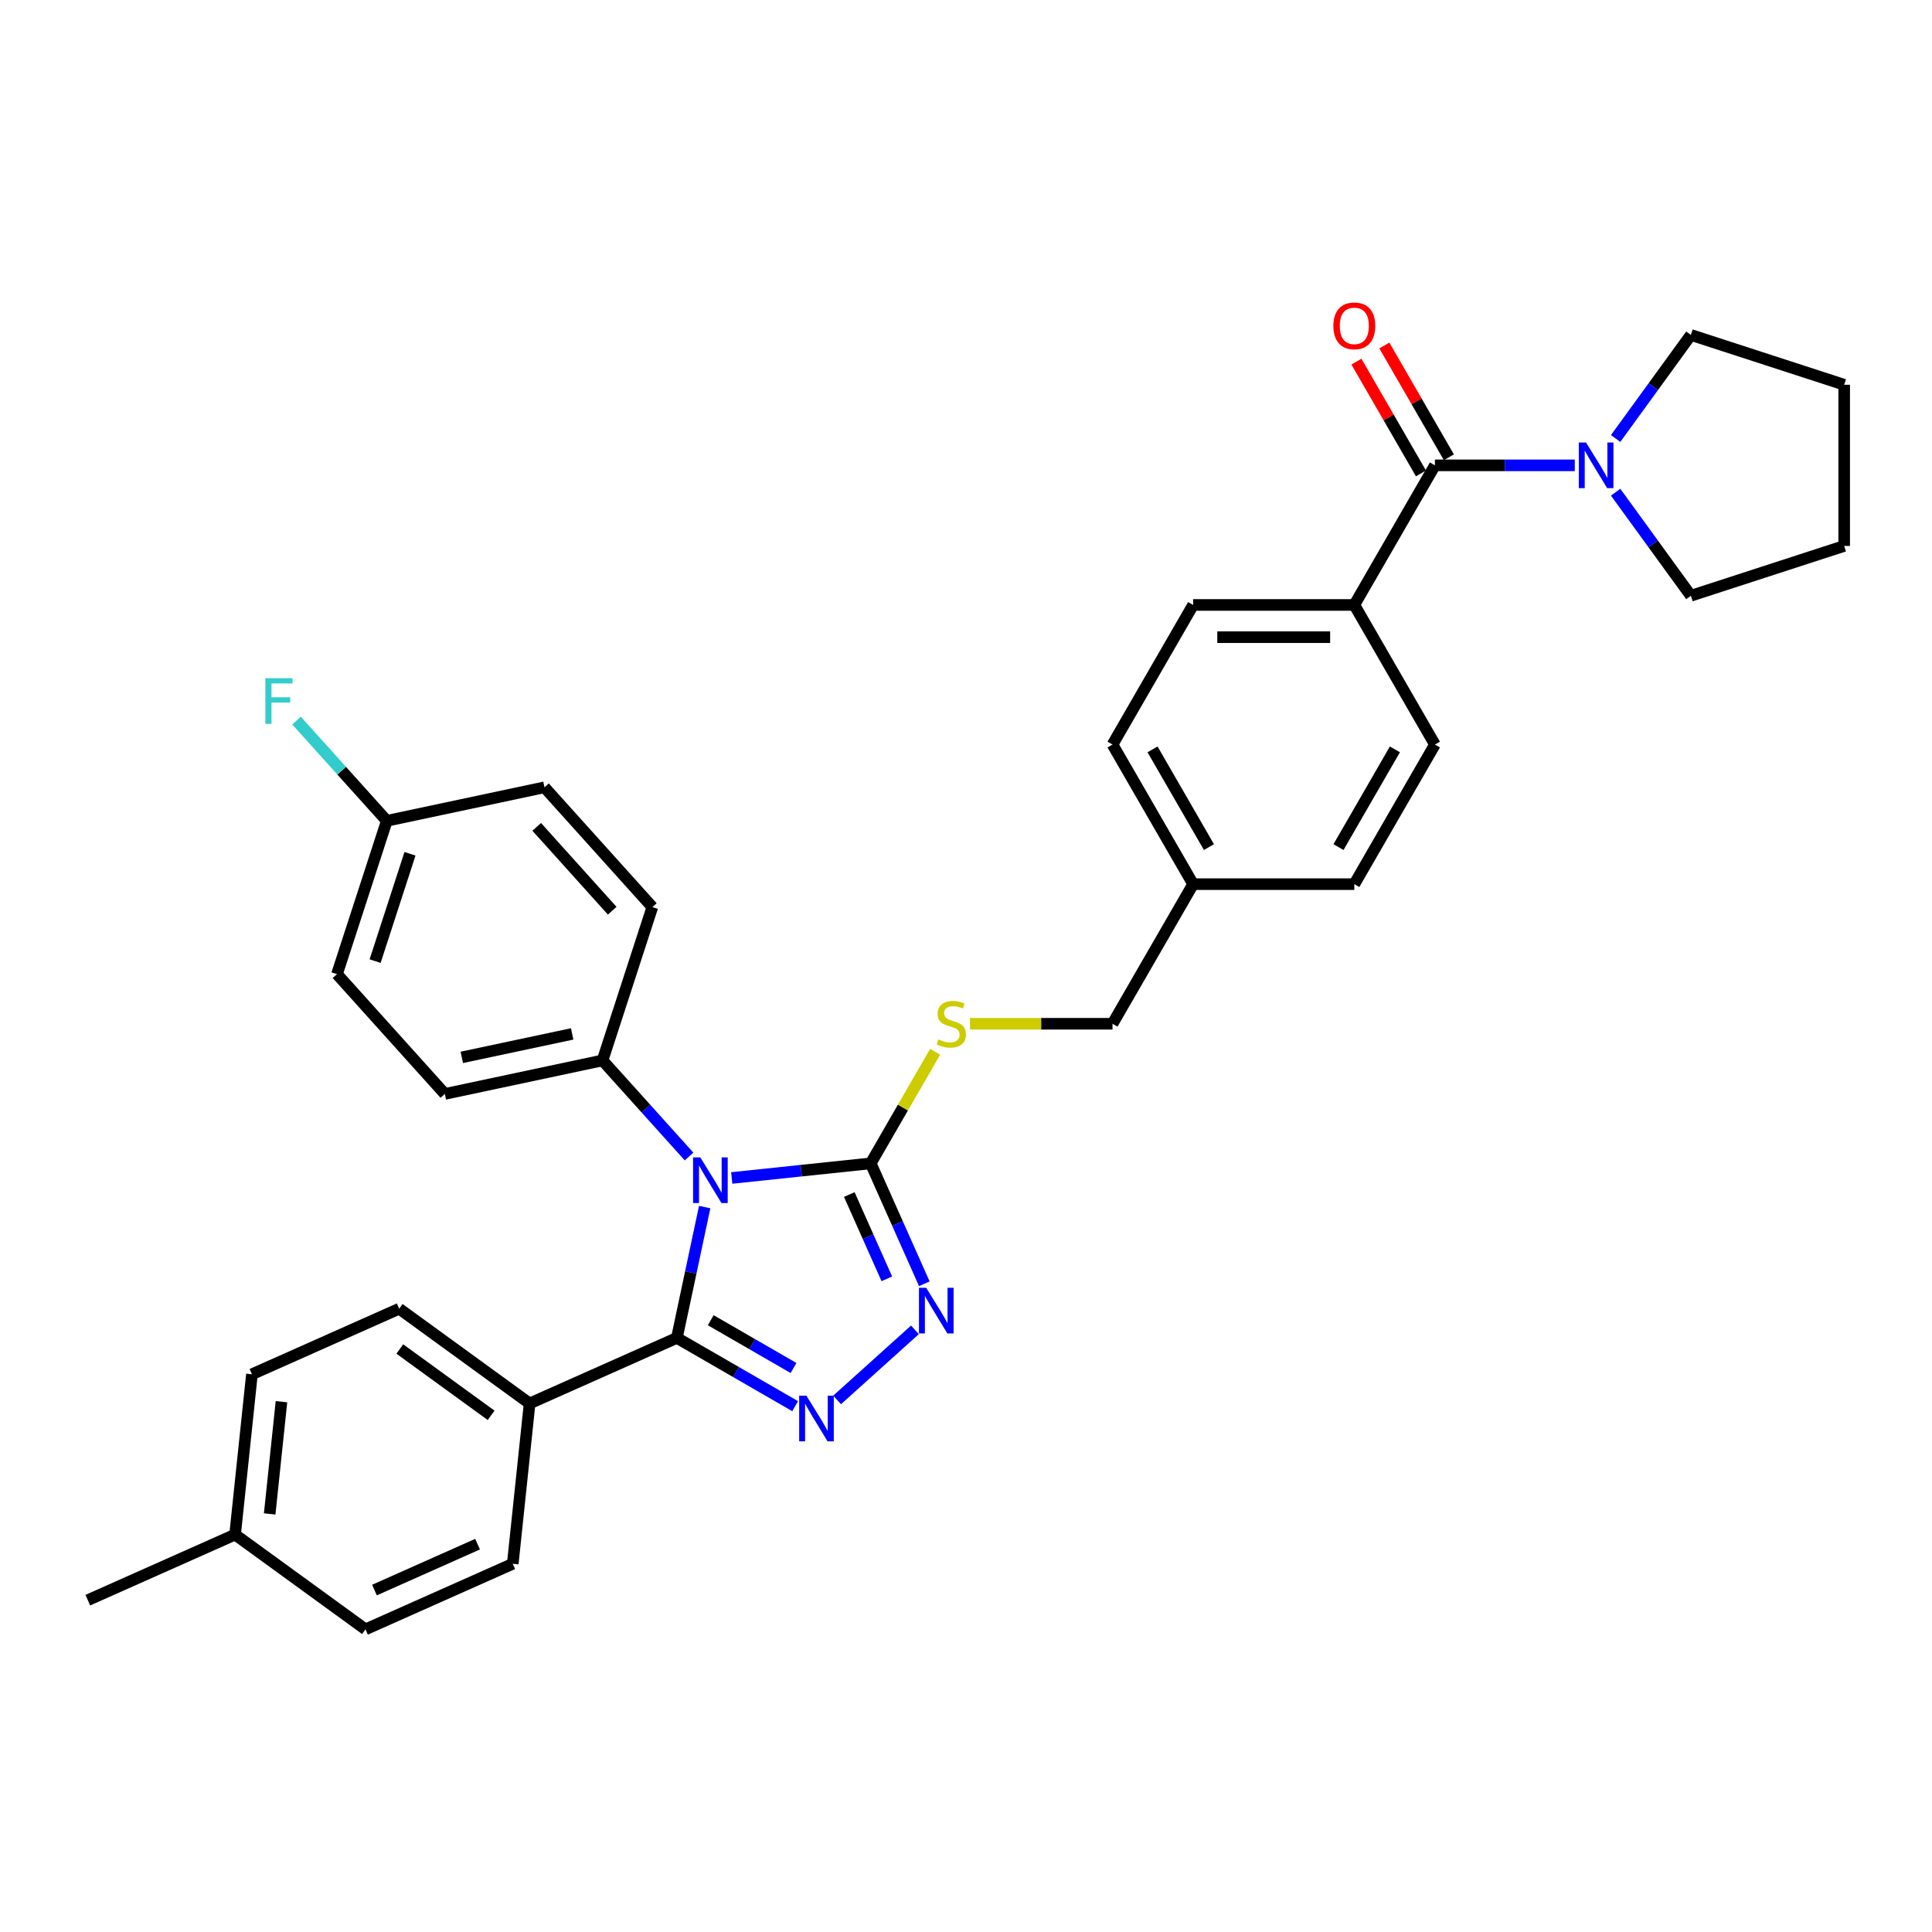 <?xml version='1.0' encoding='iso-8859-1'?>
<svg version='1.1' baseProfile='full'
              xmlns='http://www.w3.org/2000/svg'
                      xmlns:rdkit='http://www.rdkit.org/xml'
                      xmlns:xlink='http://www.w3.org/1999/xlink'
                  xml:space='preserve'
width='1000px' height='1000px' viewBox='0 0 1000 1000'>
<!-- END OF HEADER -->
<rect style='opacity:1.0;fill:#FFFFFF;stroke:none' width='1000' height='1000' x='0' y='0'> </rect>
<path class='bond-0' d='M 702.08,187.175 L 718.783,216.104' style='fill:none;fill-rule:evenodd;stroke:#FF0000;stroke-width:6px;stroke-linecap:butt;stroke-linejoin:miter;stroke-opacity:1' />
<path class='bond-0' d='M 718.783,216.104 L 735.485,245.032' style='fill:none;fill-rule:evenodd;stroke:#000000;stroke-width:6px;stroke-linecap:butt;stroke-linejoin:miter;stroke-opacity:1' />
<path class='bond-0' d='M 716.532,178.831 L 733.234,207.76' style='fill:none;fill-rule:evenodd;stroke:#FF0000;stroke-width:6px;stroke-linecap:butt;stroke-linejoin:miter;stroke-opacity:1' />
<path class='bond-0' d='M 733.234,207.76 L 749.936,236.689' style='fill:none;fill-rule:evenodd;stroke:#000000;stroke-width:6px;stroke-linecap:butt;stroke-linejoin:miter;stroke-opacity:1' />
<path class='bond-1' d='M 742.711,240.861 L 778.906,240.861' style='fill:none;fill-rule:evenodd;stroke:#000000;stroke-width:6px;stroke-linecap:butt;stroke-linejoin:miter;stroke-opacity:1' />
<path class='bond-1' d='M 778.906,240.861 L 815.101,240.861' style='fill:none;fill-rule:evenodd;stroke:#0000FF;stroke-width:6px;stroke-linecap:butt;stroke-linejoin:miter;stroke-opacity:1' />
<path class='bond-2' d='M 742.711,240.861 L 700.992,313.12' style='fill:none;fill-rule:evenodd;stroke:#000000;stroke-width:6px;stroke-linecap:butt;stroke-linejoin:miter;stroke-opacity:1' />
<path class='bond-3' d='M 875.192,173.358 L 855.72,200.159' style='fill:none;fill-rule:evenodd;stroke:#000000;stroke-width:6px;stroke-linecap:butt;stroke-linejoin:miter;stroke-opacity:1' />
<path class='bond-3' d='M 855.72,200.159 L 836.248,226.96' style='fill:none;fill-rule:evenodd;stroke:#0000FF;stroke-width:6px;stroke-linecap:butt;stroke-linejoin:miter;stroke-opacity:1' />
<path class='bond-4' d='M 875.192,173.358 L 954.545,199.142' style='fill:none;fill-rule:evenodd;stroke:#000000;stroke-width:6px;stroke-linecap:butt;stroke-linejoin:miter;stroke-opacity:1' />
<path class='bond-5' d='M 836.248,254.761 L 855.72,281.562' style='fill:none;fill-rule:evenodd;stroke:#0000FF;stroke-width:6px;stroke-linecap:butt;stroke-linejoin:miter;stroke-opacity:1' />
<path class='bond-5' d='M 855.72,281.562 L 875.192,308.363' style='fill:none;fill-rule:evenodd;stroke:#000000;stroke-width:6px;stroke-linecap:butt;stroke-linejoin:miter;stroke-opacity:1' />
<path class='bond-6' d='M 875.192,308.363 L 954.545,282.579' style='fill:none;fill-rule:evenodd;stroke:#000000;stroke-width:6px;stroke-linecap:butt;stroke-linejoin:miter;stroke-opacity:1' />
<path class='bond-7' d='M 378.746,609.717 L 414.712,605.936' style='fill:none;fill-rule:evenodd;stroke:#0000FF;stroke-width:6px;stroke-linecap:butt;stroke-linejoin:miter;stroke-opacity:1' />
<path class='bond-7' d='M 414.712,605.936 L 450.679,602.156' style='fill:none;fill-rule:evenodd;stroke:#000000;stroke-width:6px;stroke-linecap:butt;stroke-linejoin:miter;stroke-opacity:1' />
<path class='bond-8' d='M 364.744,624.778 L 357.547,658.635' style='fill:none;fill-rule:evenodd;stroke:#0000FF;stroke-width:6px;stroke-linecap:butt;stroke-linejoin:miter;stroke-opacity:1' />
<path class='bond-8' d='M 357.547,658.635 L 350.351,692.492' style='fill:none;fill-rule:evenodd;stroke:#000000;stroke-width:6px;stroke-linecap:butt;stroke-linejoin:miter;stroke-opacity:1' />
<path class='bond-9' d='M 356.651,598.609 L 334.259,573.74' style='fill:none;fill-rule:evenodd;stroke:#0000FF;stroke-width:6px;stroke-linecap:butt;stroke-linejoin:miter;stroke-opacity:1' />
<path class='bond-9' d='M 334.259,573.74 L 311.868,548.871' style='fill:none;fill-rule:evenodd;stroke:#000000;stroke-width:6px;stroke-linecap:butt;stroke-linejoin:miter;stroke-opacity:1' />
<path class='bond-10' d='M 450.679,602.156 L 464.553,633.318' style='fill:none;fill-rule:evenodd;stroke:#000000;stroke-width:6px;stroke-linecap:butt;stroke-linejoin:miter;stroke-opacity:1' />
<path class='bond-10' d='M 464.553,633.318 L 478.427,664.479' style='fill:none;fill-rule:evenodd;stroke:#0000FF;stroke-width:6px;stroke-linecap:butt;stroke-linejoin:miter;stroke-opacity:1' />
<path class='bond-10' d='M 439.596,618.292 L 449.308,640.105' style='fill:none;fill-rule:evenodd;stroke:#000000;stroke-width:6px;stroke-linecap:butt;stroke-linejoin:miter;stroke-opacity:1' />
<path class='bond-10' d='M 449.308,640.105 L 459.02,661.918' style='fill:none;fill-rule:evenodd;stroke:#0000FF;stroke-width:6px;stroke-linecap:butt;stroke-linejoin:miter;stroke-opacity:1' />
<path class='bond-11' d='M 450.679,602.156 L 467.352,573.277' style='fill:none;fill-rule:evenodd;stroke:#000000;stroke-width:6px;stroke-linecap:butt;stroke-linejoin:miter;stroke-opacity:1' />
<path class='bond-11' d='M 467.352,573.277 L 484.025,544.398' style='fill:none;fill-rule:evenodd;stroke:#CCCC00;stroke-width:6px;stroke-linecap:butt;stroke-linejoin:miter;stroke-opacity:1' />
<path class='bond-12' d='M 473.569,688.327 L 433.285,724.598' style='fill:none;fill-rule:evenodd;stroke:#0000FF;stroke-width:6px;stroke-linecap:butt;stroke-linejoin:miter;stroke-opacity:1' />
<path class='bond-13' d='M 411.563,727.833 L 380.957,710.162' style='fill:none;fill-rule:evenodd;stroke:#0000FF;stroke-width:6px;stroke-linecap:butt;stroke-linejoin:miter;stroke-opacity:1' />
<path class='bond-13' d='M 380.957,710.162 L 350.351,692.492' style='fill:none;fill-rule:evenodd;stroke:#000000;stroke-width:6px;stroke-linecap:butt;stroke-linejoin:miter;stroke-opacity:1' />
<path class='bond-13' d='M 410.725,708.08 L 389.3,695.711' style='fill:none;fill-rule:evenodd;stroke:#0000FF;stroke-width:6px;stroke-linecap:butt;stroke-linejoin:miter;stroke-opacity:1' />
<path class='bond-13' d='M 389.3,695.711 L 367.876,683.341' style='fill:none;fill-rule:evenodd;stroke:#000000;stroke-width:6px;stroke-linecap:butt;stroke-linejoin:miter;stroke-opacity:1' />
<path class='bond-14' d='M 350.351,692.492 L 274.127,726.429' style='fill:none;fill-rule:evenodd;stroke:#000000;stroke-width:6px;stroke-linecap:butt;stroke-linejoin:miter;stroke-opacity:1' />
<path class='bond-15' d='M 502.06,529.897 L 538.948,529.897' style='fill:none;fill-rule:evenodd;stroke:#CCCC00;stroke-width:6px;stroke-linecap:butt;stroke-linejoin:miter;stroke-opacity:1' />
<path class='bond-15' d='M 538.948,529.897 L 575.835,529.897' style='fill:none;fill-rule:evenodd;stroke:#000000;stroke-width:6px;stroke-linecap:butt;stroke-linejoin:miter;stroke-opacity:1' />
<path class='bond-16' d='M 742.711,385.379 L 700.992,457.638' style='fill:none;fill-rule:evenodd;stroke:#000000;stroke-width:6px;stroke-linecap:butt;stroke-linejoin:miter;stroke-opacity:1' />
<path class='bond-16' d='M 722.001,387.874 L 692.798,438.455' style='fill:none;fill-rule:evenodd;stroke:#000000;stroke-width:6px;stroke-linecap:butt;stroke-linejoin:miter;stroke-opacity:1' />
<path class='bond-17' d='M 742.711,385.379 L 700.992,313.12' style='fill:none;fill-rule:evenodd;stroke:#000000;stroke-width:6px;stroke-linecap:butt;stroke-linejoin:miter;stroke-opacity:1' />
<path class='bond-18' d='M 575.835,529.897 L 617.554,457.638' style='fill:none;fill-rule:evenodd;stroke:#000000;stroke-width:6px;stroke-linecap:butt;stroke-linejoin:miter;stroke-opacity:1' />
<path class='bond-19' d='M 700.992,457.638 L 617.554,457.638' style='fill:none;fill-rule:evenodd;stroke:#000000;stroke-width:6px;stroke-linecap:butt;stroke-linejoin:miter;stroke-opacity:1' />
<path class='bond-20' d='M 617.554,457.638 L 575.835,385.379' style='fill:none;fill-rule:evenodd;stroke:#000000;stroke-width:6px;stroke-linecap:butt;stroke-linejoin:miter;stroke-opacity:1' />
<path class='bond-20' d='M 625.748,438.455 L 596.545,387.874' style='fill:none;fill-rule:evenodd;stroke:#000000;stroke-width:6px;stroke-linecap:butt;stroke-linejoin:miter;stroke-opacity:1' />
<path class='bond-21' d='M 174.423,504.213 L 200.206,424.859' style='fill:none;fill-rule:evenodd;stroke:#000000;stroke-width:6px;stroke-linecap:butt;stroke-linejoin:miter;stroke-opacity:1' />
<path class='bond-21' d='M 194.161,497.467 L 212.21,441.919' style='fill:none;fill-rule:evenodd;stroke:#000000;stroke-width:6px;stroke-linecap:butt;stroke-linejoin:miter;stroke-opacity:1' />
<path class='bond-22' d='M 174.423,504.213 L 230.253,566.219' style='fill:none;fill-rule:evenodd;stroke:#000000;stroke-width:6px;stroke-linecap:butt;stroke-linejoin:miter;stroke-opacity:1' />
<path class='bond-23' d='M 200.206,424.859 L 281.821,407.511' style='fill:none;fill-rule:evenodd;stroke:#000000;stroke-width:6px;stroke-linecap:butt;stroke-linejoin:miter;stroke-opacity:1' />
<path class='bond-24' d='M 200.206,424.859 L 176.847,398.915' style='fill:none;fill-rule:evenodd;stroke:#000000;stroke-width:6px;stroke-linecap:butt;stroke-linejoin:miter;stroke-opacity:1' />
<path class='bond-24' d='M 176.847,398.915 L 153.487,372.972' style='fill:none;fill-rule:evenodd;stroke:#33CCCC;stroke-width:6px;stroke-linecap:butt;stroke-linejoin:miter;stroke-opacity:1' />
<path class='bond-25' d='M 274.127,726.429 L 206.624,677.386' style='fill:none;fill-rule:evenodd;stroke:#000000;stroke-width:6px;stroke-linecap:butt;stroke-linejoin:miter;stroke-opacity:1' />
<path class='bond-25' d='M 254.193,732.573 L 206.941,698.243' style='fill:none;fill-rule:evenodd;stroke:#000000;stroke-width:6px;stroke-linecap:butt;stroke-linejoin:miter;stroke-opacity:1' />
<path class='bond-26' d='M 274.127,726.429 L 265.405,809.41' style='fill:none;fill-rule:evenodd;stroke:#000000;stroke-width:6px;stroke-linecap:butt;stroke-linejoin:miter;stroke-opacity:1' />
<path class='bond-27' d='M 206.624,677.386 L 130.4,711.323' style='fill:none;fill-rule:evenodd;stroke:#000000;stroke-width:6px;stroke-linecap:butt;stroke-linejoin:miter;stroke-opacity:1' />
<path class='bond-28' d='M 265.405,809.41 L 189.181,843.347' style='fill:none;fill-rule:evenodd;stroke:#000000;stroke-width:6px;stroke-linecap:butt;stroke-linejoin:miter;stroke-opacity:1' />
<path class='bond-28' d='M 247.184,799.255 L 193.827,823.011' style='fill:none;fill-rule:evenodd;stroke:#000000;stroke-width:6px;stroke-linecap:butt;stroke-linejoin:miter;stroke-opacity:1' />
<path class='bond-29' d='M 189.181,843.347 L 121.679,794.303' style='fill:none;fill-rule:evenodd;stroke:#000000;stroke-width:6px;stroke-linecap:butt;stroke-linejoin:miter;stroke-opacity:1' />
<path class='bond-30' d='M 130.4,711.323 L 121.679,794.303' style='fill:none;fill-rule:evenodd;stroke:#000000;stroke-width:6px;stroke-linecap:butt;stroke-linejoin:miter;stroke-opacity:1' />
<path class='bond-30' d='M 145.688,725.514 L 139.583,783.601' style='fill:none;fill-rule:evenodd;stroke:#000000;stroke-width:6px;stroke-linecap:butt;stroke-linejoin:miter;stroke-opacity:1' />
<path class='bond-31' d='M 121.679,794.303 L 45.455,828.24' style='fill:none;fill-rule:evenodd;stroke:#000000;stroke-width:6px;stroke-linecap:butt;stroke-linejoin:miter;stroke-opacity:1' />
<path class='bond-32' d='M 281.821,407.511 L 337.651,469.518' style='fill:none;fill-rule:evenodd;stroke:#000000;stroke-width:6px;stroke-linecap:butt;stroke-linejoin:miter;stroke-opacity:1' />
<path class='bond-32' d='M 277.794,427.978 L 316.876,471.383' style='fill:none;fill-rule:evenodd;stroke:#000000;stroke-width:6px;stroke-linecap:butt;stroke-linejoin:miter;stroke-opacity:1' />
<path class='bond-33' d='M 337.651,469.518 L 311.868,548.871' style='fill:none;fill-rule:evenodd;stroke:#000000;stroke-width:6px;stroke-linecap:butt;stroke-linejoin:miter;stroke-opacity:1' />
<path class='bond-34' d='M 311.868,548.871 L 230.253,566.219' style='fill:none;fill-rule:evenodd;stroke:#000000;stroke-width:6px;stroke-linecap:butt;stroke-linejoin:miter;stroke-opacity:1' />
<path class='bond-34' d='M 296.156,535.151 L 239.026,547.294' style='fill:none;fill-rule:evenodd;stroke:#000000;stroke-width:6px;stroke-linecap:butt;stroke-linejoin:miter;stroke-opacity:1' />
<path class='bond-35' d='M 575.835,385.379 L 617.554,313.12' style='fill:none;fill-rule:evenodd;stroke:#000000;stroke-width:6px;stroke-linecap:butt;stroke-linejoin:miter;stroke-opacity:1' />
<path class='bond-36' d='M 617.554,313.12 L 700.992,313.12' style='fill:none;fill-rule:evenodd;stroke:#000000;stroke-width:6px;stroke-linecap:butt;stroke-linejoin:miter;stroke-opacity:1' />
<path class='bond-36' d='M 630.07,329.807 L 688.476,329.807' style='fill:none;fill-rule:evenodd;stroke:#000000;stroke-width:6px;stroke-linecap:butt;stroke-linejoin:miter;stroke-opacity:1' />
<path class='bond-37' d='M 954.545,199.142 L 954.545,282.579' style='fill:none;fill-rule:evenodd;stroke:#000000;stroke-width:6px;stroke-linecap:butt;stroke-linejoin:miter;stroke-opacity:1' />
<path  class='atom-0' d='M 690.145 168.668
Q 690.145 162.995, 692.948 159.824
Q 695.752 156.653, 700.992 156.653
Q 706.232 156.653, 709.035 159.824
Q 711.839 162.995, 711.839 168.668
Q 711.839 174.409, 709.002 177.68
Q 706.165 180.917, 700.992 180.917
Q 695.785 180.917, 692.948 177.68
Q 690.145 174.442, 690.145 168.668
M 700.992 178.247
Q 704.596 178.247, 706.532 175.844
Q 708.501 173.408, 708.501 168.668
Q 708.501 164.029, 706.532 161.693
Q 704.596 159.323, 700.992 159.323
Q 697.387 159.323, 695.418 161.66
Q 693.482 163.996, 693.482 168.668
Q 693.482 173.441, 695.418 175.844
Q 697.387 178.247, 700.992 178.247
' fill='#FF0000'/>
<path  class='atom-3' d='M 820.925 229.046
L 828.668 241.561
Q 829.436 242.796, 830.67 245.032
Q 831.905 247.269, 831.972 247.402
L 831.972 229.046
L 835.109 229.046
L 835.109 252.675
L 831.872 252.675
L 823.562 238.992
Q 822.594 237.39, 821.559 235.554
Q 820.558 233.718, 820.257 233.151
L 820.257 252.675
L 817.187 252.675
L 817.187 229.046
L 820.925 229.046
' fill='#0000FF'/>
<path  class='atom-5' d='M 362.475 599.063
L 370.218 611.579
Q 370.986 612.813, 372.221 615.05
Q 373.456 617.286, 373.522 617.419
L 373.522 599.063
L 376.66 599.063
L 376.66 622.692
L 373.422 622.692
L 365.112 609.009
Q 364.144 607.407, 363.109 605.571
Q 362.108 603.735, 361.808 603.168
L 361.808 622.692
L 358.737 622.692
L 358.737 599.063
L 362.475 599.063
' fill='#0000FF'/>
<path  class='atom-7' d='M 479.393 666.565
L 487.136 679.081
Q 487.904 680.316, 489.138 682.552
Q 490.373 684.788, 490.44 684.922
L 490.44 666.565
L 493.577 666.565
L 493.577 690.195
L 490.34 690.195
L 482.029 676.511
Q 481.062 674.909, 480.027 673.073
Q 479.026 671.238, 478.725 670.67
L 478.725 690.195
L 475.655 690.195
L 475.655 666.565
L 479.393 666.565
' fill='#0000FF'/>
<path  class='atom-8' d='M 417.387 722.396
L 425.13 734.912
Q 425.897 736.147, 427.132 738.383
Q 428.367 740.619, 428.434 740.752
L 428.434 722.396
L 431.571 722.396
L 431.571 746.026
L 428.334 746.026
L 420.023 732.342
Q 419.055 730.74, 418.021 728.904
Q 417.02 727.069, 416.719 726.501
L 416.719 746.026
L 413.649 746.026
L 413.649 722.396
L 417.387 722.396
' fill='#0000FF'/>
<path  class='atom-10' d='M 485.723 538.007
Q 485.99 538.107, 487.091 538.574
Q 488.192 539.042, 489.394 539.342
Q 490.629 539.609, 491.83 539.609
Q 494.066 539.609, 495.368 538.541
Q 496.67 537.44, 496.67 535.537
Q 496.67 534.236, 496.002 533.435
Q 495.368 532.634, 494.367 532.2
Q 493.366 531.766, 491.697 531.265
Q 489.594 530.631, 488.326 530.03
Q 487.091 529.43, 486.19 528.161
Q 485.322 526.893, 485.322 524.757
Q 485.322 521.787, 487.325 519.951
Q 489.361 518.116, 493.366 518.116
Q 496.102 518.116, 499.206 519.417
L 498.439 521.987
Q 495.602 520.819, 493.466 520.819
Q 491.163 520.819, 489.895 521.787
Q 488.626 522.721, 488.66 524.357
Q 488.66 525.625, 489.294 526.393
Q 489.961 527.16, 490.896 527.594
Q 491.864 528.028, 493.466 528.529
Q 495.602 529.196, 496.87 529.864
Q 498.138 530.531, 499.039 531.899
Q 499.974 533.234, 499.974 535.537
Q 499.974 538.808, 497.771 540.577
Q 495.602 542.312, 491.964 542.312
Q 489.861 542.312, 488.259 541.845
Q 486.691 541.411, 484.822 540.644
L 485.723 538.007
' fill='#CCCC00'/>
<path  class='atom-28' d='M 137.35 351.038
L 151.401 351.038
L 151.401 353.741
L 140.521 353.741
L 140.521 360.917
L 150.2 360.917
L 150.2 363.654
L 140.521 363.654
L 140.521 374.668
L 137.35 374.668
L 137.35 351.038
' fill='#33CCCC'/>
</svg>
